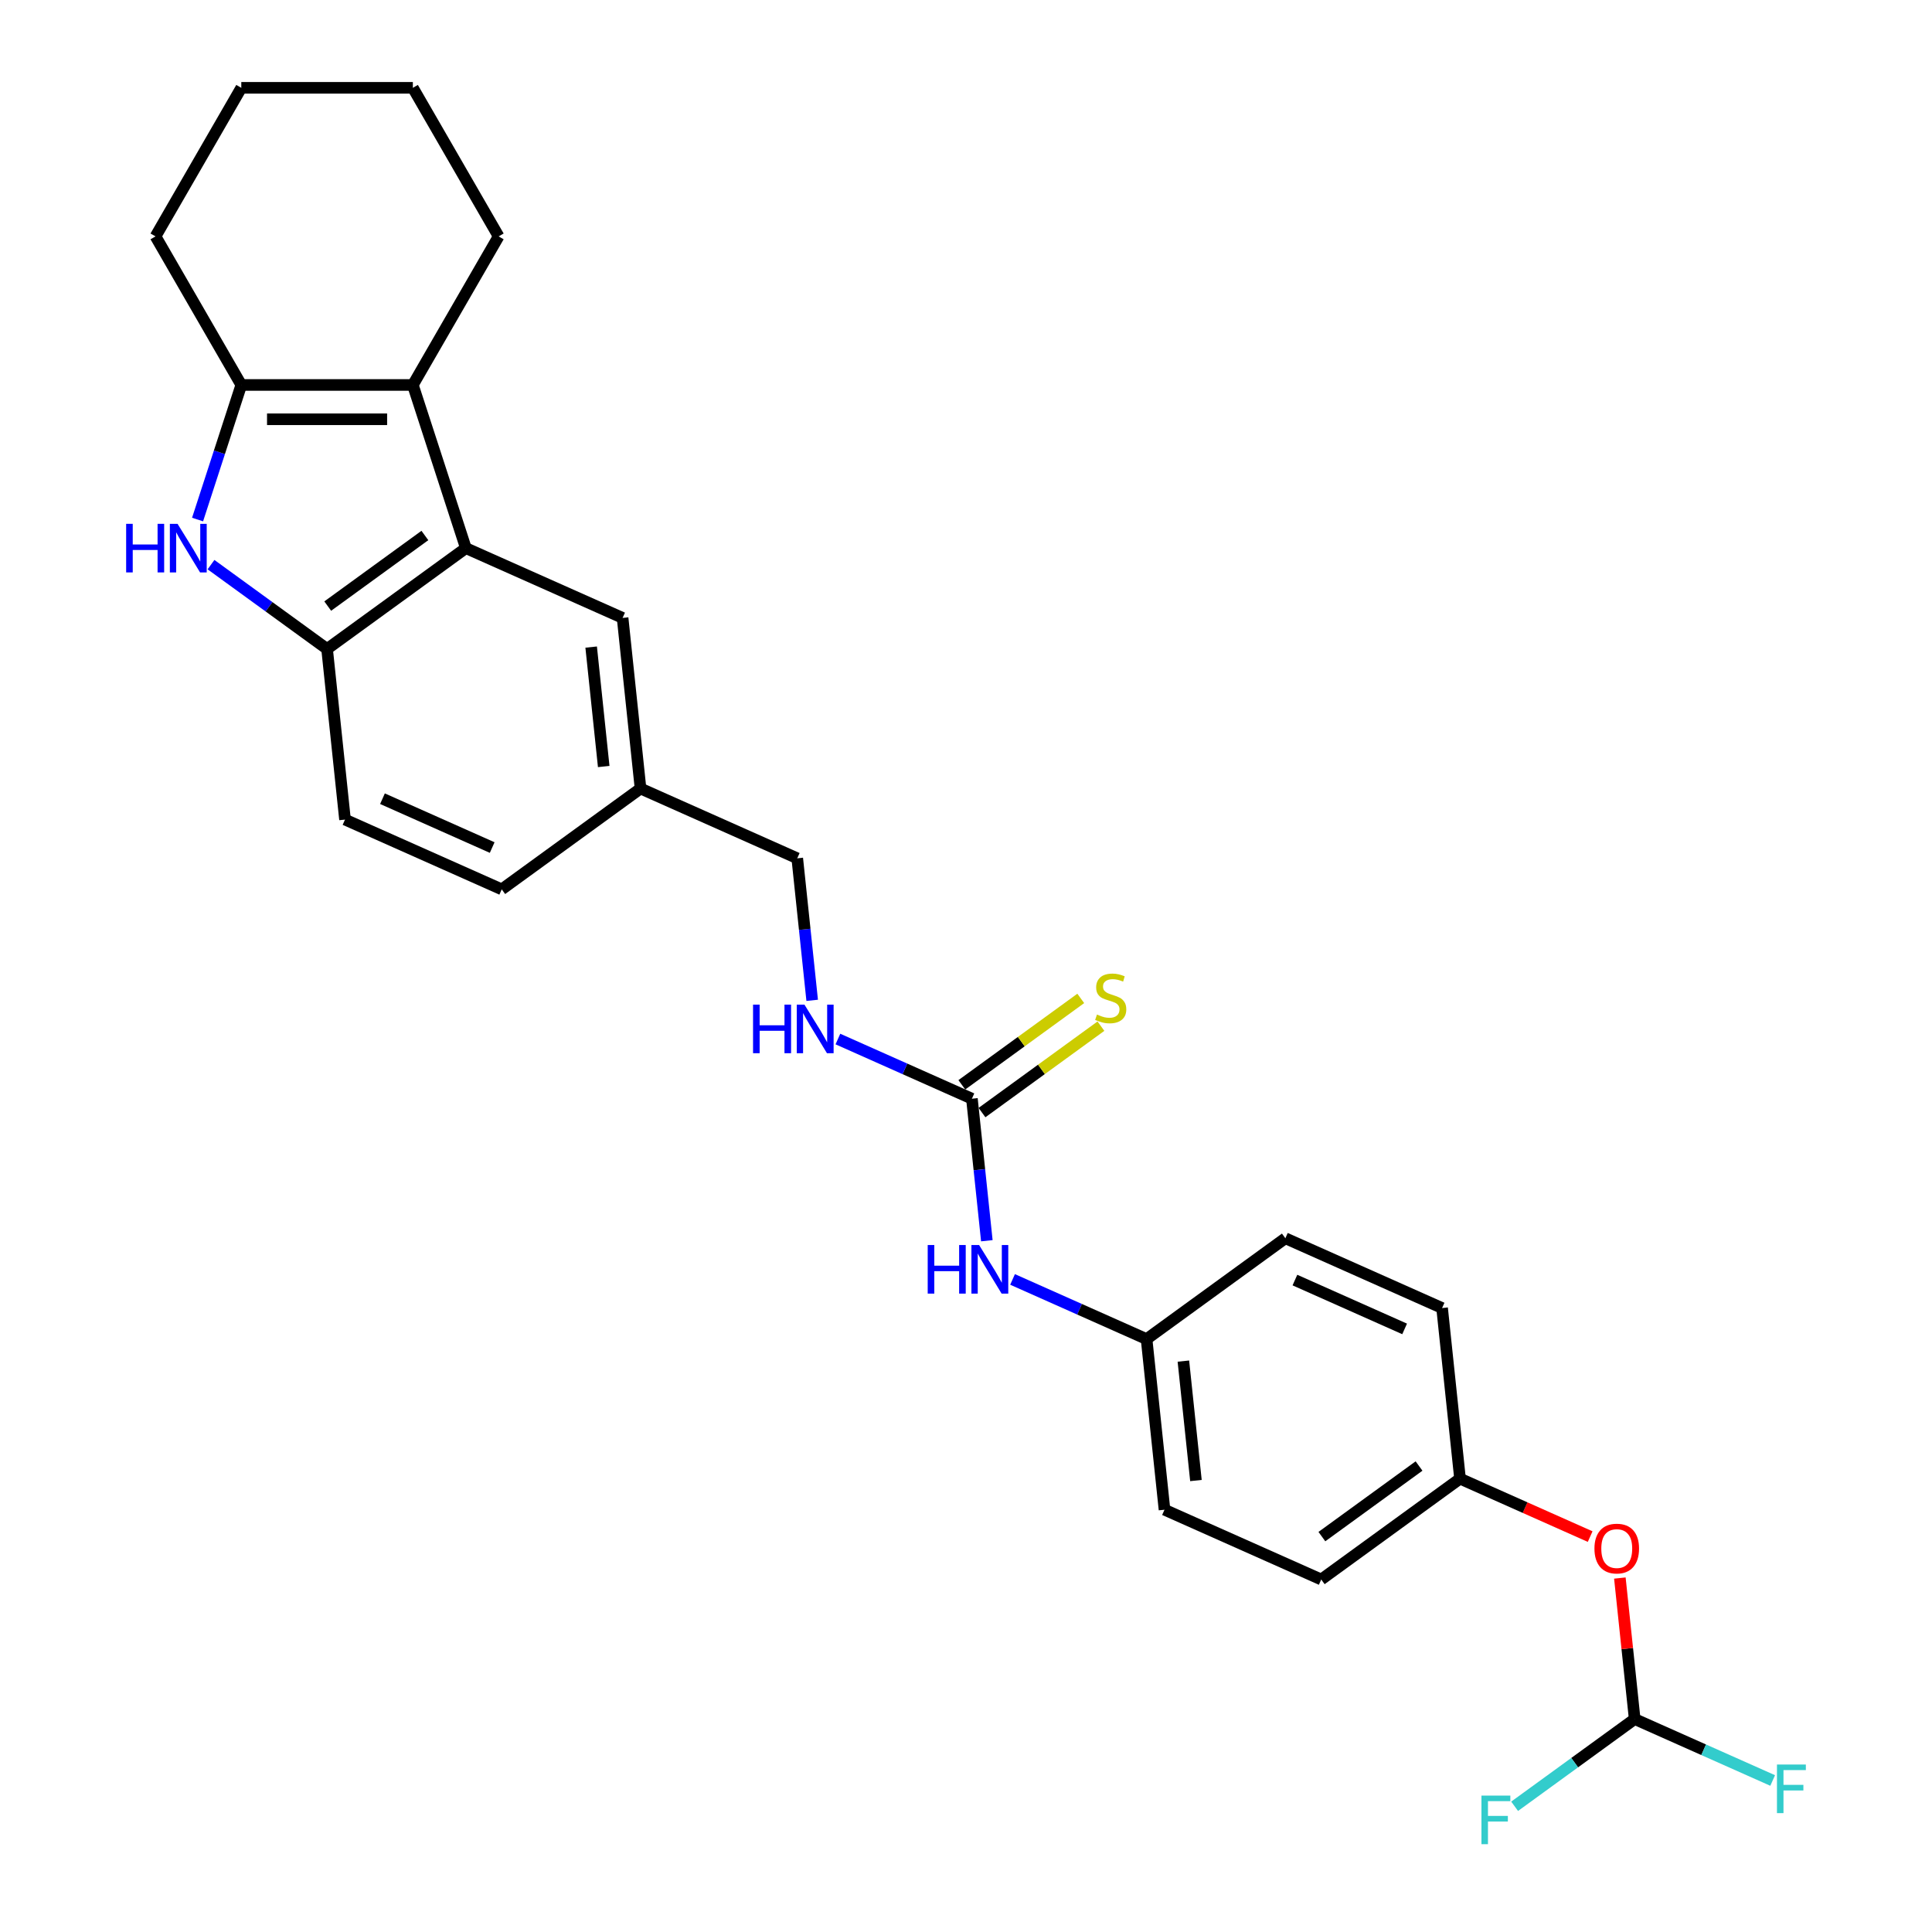 <?xml version='1.0' encoding='iso-8859-1'?>
<svg version='1.1' baseProfile='full'
              xmlns='http://www.w3.org/2000/svg'
                      xmlns:rdkit='http://www.rdkit.org/xml'
                      xmlns:xlink='http://www.w3.org/1999/xlink'
                  xml:space='preserve'
width='1000px' height='1000px' viewBox='0 0 1000 1000'>
<!-- END OF HEADER -->
<rect style='opacity:1.0;fill:#FFFFFF;stroke:none' width='1000' height='1000' x='0' y='0'> </rect>
<path class='bond-1' d='M 102.263,268.915 L 113.579,234.086' style='fill:none;fill-rule:evenodd;stroke:#0000FF;stroke-width:6px;stroke-linecap:butt;stroke-linejoin:miter;stroke-opacity:1' />
<path class='bond-1' d='M 113.579,234.086 L 124.896,199.257' style='fill:none;fill-rule:evenodd;stroke:#000000;stroke-width:6px;stroke-linecap:butt;stroke-linejoin:miter;stroke-opacity:1' />
<path class='bond-3' d='M 109.213,292.251 L 139.254,314.077' style='fill:none;fill-rule:evenodd;stroke:#0000FF;stroke-width:6px;stroke-linecap:butt;stroke-linejoin:miter;stroke-opacity:1' />
<path class='bond-3' d='M 139.254,314.077 L 169.295,335.903' style='fill:none;fill-rule:evenodd;stroke:#000000;stroke-width:6px;stroke-linecap:butt;stroke-linejoin:miter;stroke-opacity:1' />
<path class='bond-0' d='M 213.694,199.257 L 124.896,199.257' style='fill:none;fill-rule:evenodd;stroke:#000000;stroke-width:6px;stroke-linecap:butt;stroke-linejoin:miter;stroke-opacity:1' />
<path class='bond-0' d='M 200.374,217.017 L 138.216,217.017' style='fill:none;fill-rule:evenodd;stroke:#000000;stroke-width:6px;stroke-linecap:butt;stroke-linejoin:miter;stroke-opacity:1' />
<path class='bond-19' d='M 213.694,199.257 L 258.093,122.356' style='fill:none;fill-rule:evenodd;stroke:#000000;stroke-width:6px;stroke-linecap:butt;stroke-linejoin:miter;stroke-opacity:1' />
<path class='bond-27' d='M 213.694,199.257 L 241.134,283.709' style='fill:none;fill-rule:evenodd;stroke:#000000;stroke-width:6px;stroke-linecap:butt;stroke-linejoin:miter;stroke-opacity:1' />
<path class='bond-20' d='M 124.896,199.257 L 80.497,122.356' style='fill:none;fill-rule:evenodd;stroke:#000000;stroke-width:6px;stroke-linecap:butt;stroke-linejoin:miter;stroke-opacity:1' />
<path class='bond-2' d='M 241.134,283.709 L 169.295,335.903' style='fill:none;fill-rule:evenodd;stroke:#000000;stroke-width:6px;stroke-linecap:butt;stroke-linejoin:miter;stroke-opacity:1' />
<path class='bond-2' d='M 219.919,277.171 L 169.632,313.706' style='fill:none;fill-rule:evenodd;stroke:#000000;stroke-width:6px;stroke-linecap:butt;stroke-linejoin:miter;stroke-opacity:1' />
<path class='bond-8' d='M 241.134,283.709 L 322.255,319.827' style='fill:none;fill-rule:evenodd;stroke:#000000;stroke-width:6px;stroke-linecap:butt;stroke-linejoin:miter;stroke-opacity:1' />
<path class='bond-11' d='M 169.295,335.903 L 178.577,424.215' style='fill:none;fill-rule:evenodd;stroke:#000000;stroke-width:6px;stroke-linecap:butt;stroke-linejoin:miter;stroke-opacity:1' />
<path class='bond-4' d='M 503.061,568.685 L 468.379,553.243' style='fill:none;fill-rule:evenodd;stroke:#000000;stroke-width:6px;stroke-linecap:butt;stroke-linejoin:miter;stroke-opacity:1' />
<path class='bond-4' d='M 468.379,553.243 L 433.697,537.802' style='fill:none;fill-rule:evenodd;stroke:#0000FF;stroke-width:6px;stroke-linecap:butt;stroke-linejoin:miter;stroke-opacity:1' />
<path class='bond-5' d='M 503.061,568.685 L 506.925,605.444' style='fill:none;fill-rule:evenodd;stroke:#000000;stroke-width:6px;stroke-linecap:butt;stroke-linejoin:miter;stroke-opacity:1' />
<path class='bond-5' d='M 506.925,605.444 L 510.788,642.202' style='fill:none;fill-rule:evenodd;stroke:#0000FF;stroke-width:6px;stroke-linecap:butt;stroke-linejoin:miter;stroke-opacity:1' />
<path class='bond-7' d='M 508.28,575.869 L 539.059,553.507' style='fill:none;fill-rule:evenodd;stroke:#000000;stroke-width:6px;stroke-linecap:butt;stroke-linejoin:miter;stroke-opacity:1' />
<path class='bond-7' d='M 539.059,553.507 L 569.837,531.145' style='fill:none;fill-rule:evenodd;stroke:#CCCC00;stroke-width:6px;stroke-linecap:butt;stroke-linejoin:miter;stroke-opacity:1' />
<path class='bond-7' d='M 497.842,561.501 L 528.62,539.139' style='fill:none;fill-rule:evenodd;stroke:#000000;stroke-width:6px;stroke-linecap:butt;stroke-linejoin:miter;stroke-opacity:1' />
<path class='bond-7' d='M 528.62,539.139 L 559.398,516.777' style='fill:none;fill-rule:evenodd;stroke:#CCCC00;stroke-width:6px;stroke-linecap:butt;stroke-linejoin:miter;stroke-opacity:1' />
<path class='bond-12' d='M 524.1,662.231 L 558.782,677.672' style='fill:none;fill-rule:evenodd;stroke:#0000FF;stroke-width:6px;stroke-linecap:butt;stroke-linejoin:miter;stroke-opacity:1' />
<path class='bond-12' d='M 558.782,677.672 L 593.464,693.114' style='fill:none;fill-rule:evenodd;stroke:#000000;stroke-width:6px;stroke-linecap:butt;stroke-linejoin:miter;stroke-opacity:1' />
<path class='bond-6' d='M 846.109,889.777 L 842.274,853.285' style='fill:none;fill-rule:evenodd;stroke:#000000;stroke-width:6px;stroke-linecap:butt;stroke-linejoin:miter;stroke-opacity:1' />
<path class='bond-6' d='M 842.274,853.285 L 838.438,816.792' style='fill:none;fill-rule:evenodd;stroke:#FF0000;stroke-width:6px;stroke-linecap:butt;stroke-linejoin:miter;stroke-opacity:1' />
<path class='bond-15' d='M 846.109,889.777 L 881.821,905.678' style='fill:none;fill-rule:evenodd;stroke:#000000;stroke-width:6px;stroke-linecap:butt;stroke-linejoin:miter;stroke-opacity:1' />
<path class='bond-15' d='M 881.821,905.678 L 917.533,921.578' style='fill:none;fill-rule:evenodd;stroke:#33CCCC;stroke-width:6px;stroke-linecap:butt;stroke-linejoin:miter;stroke-opacity:1' />
<path class='bond-16' d='M 846.109,889.777 L 815.038,912.352' style='fill:none;fill-rule:evenodd;stroke:#000000;stroke-width:6px;stroke-linecap:butt;stroke-linejoin:miter;stroke-opacity:1' />
<path class='bond-16' d='M 815.038,912.352 L 783.967,934.927' style='fill:none;fill-rule:evenodd;stroke:#33CCCC;stroke-width:6px;stroke-linecap:butt;stroke-linejoin:miter;stroke-opacity:1' />
<path class='bond-28' d='M 322.255,319.827 L 331.537,408.138' style='fill:none;fill-rule:evenodd;stroke:#000000;stroke-width:6px;stroke-linecap:butt;stroke-linejoin:miter;stroke-opacity:1' />
<path class='bond-28' d='M 305.985,334.93 L 312.482,396.748' style='fill:none;fill-rule:evenodd;stroke:#000000;stroke-width:6px;stroke-linecap:butt;stroke-linejoin:miter;stroke-opacity:1' />
<path class='bond-9' d='M 420.385,517.773 L 416.522,481.015' style='fill:none;fill-rule:evenodd;stroke:#0000FF;stroke-width:6px;stroke-linecap:butt;stroke-linejoin:miter;stroke-opacity:1' />
<path class='bond-9' d='M 416.522,481.015 L 412.658,444.256' style='fill:none;fill-rule:evenodd;stroke:#000000;stroke-width:6px;stroke-linecap:butt;stroke-linejoin:miter;stroke-opacity:1' />
<path class='bond-10' d='M 823.063,795.338 L 789.385,780.343' style='fill:none;fill-rule:evenodd;stroke:#FF0000;stroke-width:6px;stroke-linecap:butt;stroke-linejoin:miter;stroke-opacity:1' />
<path class='bond-10' d='M 789.385,780.343 L 755.706,765.348' style='fill:none;fill-rule:evenodd;stroke:#000000;stroke-width:6px;stroke-linecap:butt;stroke-linejoin:miter;stroke-opacity:1' />
<path class='bond-18' d='M 178.577,424.215 L 259.698,460.332' style='fill:none;fill-rule:evenodd;stroke:#000000;stroke-width:6px;stroke-linecap:butt;stroke-linejoin:miter;stroke-opacity:1' />
<path class='bond-18' d='M 197.968,413.408 L 254.753,438.691' style='fill:none;fill-rule:evenodd;stroke:#000000;stroke-width:6px;stroke-linecap:butt;stroke-linejoin:miter;stroke-opacity:1' />
<path class='bond-21' d='M 593.464,693.114 L 665.303,640.919' style='fill:none;fill-rule:evenodd;stroke:#000000;stroke-width:6px;stroke-linecap:butt;stroke-linejoin:miter;stroke-opacity:1' />
<path class='bond-22' d='M 593.464,693.114 L 602.746,781.425' style='fill:none;fill-rule:evenodd;stroke:#000000;stroke-width:6px;stroke-linecap:butt;stroke-linejoin:miter;stroke-opacity:1' />
<path class='bond-22' d='M 612.519,704.504 L 619.016,766.322' style='fill:none;fill-rule:evenodd;stroke:#000000;stroke-width:6px;stroke-linecap:butt;stroke-linejoin:miter;stroke-opacity:1' />
<path class='bond-13' d='M 331.537,408.138 L 259.698,460.332' style='fill:none;fill-rule:evenodd;stroke:#000000;stroke-width:6px;stroke-linecap:butt;stroke-linejoin:miter;stroke-opacity:1' />
<path class='bond-17' d='M 331.537,408.138 L 412.658,444.256' style='fill:none;fill-rule:evenodd;stroke:#000000;stroke-width:6px;stroke-linecap:butt;stroke-linejoin:miter;stroke-opacity:1' />
<path class='bond-14' d='M 755.706,765.348 L 683.867,817.543' style='fill:none;fill-rule:evenodd;stroke:#000000;stroke-width:6px;stroke-linecap:butt;stroke-linejoin:miter;stroke-opacity:1' />
<path class='bond-14' d='M 734.491,758.81 L 684.204,795.346' style='fill:none;fill-rule:evenodd;stroke:#000000;stroke-width:6px;stroke-linecap:butt;stroke-linejoin:miter;stroke-opacity:1' />
<path class='bond-30' d='M 755.706,765.348 L 746.424,677.037' style='fill:none;fill-rule:evenodd;stroke:#000000;stroke-width:6px;stroke-linecap:butt;stroke-linejoin:miter;stroke-opacity:1' />
<path class='bond-29' d='M 258.093,122.356 L 213.694,45.455' style='fill:none;fill-rule:evenodd;stroke:#000000;stroke-width:6px;stroke-linecap:butt;stroke-linejoin:miter;stroke-opacity:1' />
<path class='bond-26' d='M 80.497,122.356 L 124.896,45.455' style='fill:none;fill-rule:evenodd;stroke:#000000;stroke-width:6px;stroke-linecap:butt;stroke-linejoin:miter;stroke-opacity:1' />
<path class='bond-24' d='M 665.303,640.919 L 746.424,677.037' style='fill:none;fill-rule:evenodd;stroke:#000000;stroke-width:6px;stroke-linecap:butt;stroke-linejoin:miter;stroke-opacity:1' />
<path class='bond-24' d='M 670.248,662.561 L 727.032,687.843' style='fill:none;fill-rule:evenodd;stroke:#000000;stroke-width:6px;stroke-linecap:butt;stroke-linejoin:miter;stroke-opacity:1' />
<path class='bond-23' d='M 602.746,781.425 L 683.867,817.543' style='fill:none;fill-rule:evenodd;stroke:#000000;stroke-width:6px;stroke-linecap:butt;stroke-linejoin:miter;stroke-opacity:1' />
<path class='bond-25' d='M 213.694,45.455 L 124.896,45.455' style='fill:none;fill-rule:evenodd;stroke:#000000;stroke-width:6px;stroke-linecap:butt;stroke-linejoin:miter;stroke-opacity:1' />
<path  class='atom-0' d='M 65.293 271.135
L 68.703 271.135
L 68.703 281.827
L 81.561 281.827
L 81.561 271.135
L 84.971 271.135
L 84.971 296.283
L 81.561 296.283
L 81.561 284.668
L 68.703 284.668
L 68.703 296.283
L 65.293 296.283
L 65.293 271.135
' fill='#0000FF'/>
<path  class='atom-0' d='M 91.897 271.135
L 100.137 284.455
Q 100.954 285.769, 102.269 288.149
Q 103.583 290.529, 103.654 290.671
L 103.654 271.135
L 106.993 271.135
L 106.993 296.283
L 103.547 296.283
L 94.703 281.72
Q 93.673 280.015, 92.572 278.062
Q 91.506 276.108, 91.187 275.504
L 91.187 296.283
L 87.919 296.283
L 87.919 271.135
L 91.897 271.135
' fill='#0000FF'/>
<path  class='atom-6' d='M 480.18 644.422
L 483.59 644.422
L 483.59 655.114
L 496.448 655.114
L 496.448 644.422
L 499.858 644.422
L 499.858 669.57
L 496.448 669.57
L 496.448 657.955
L 483.59 657.955
L 483.59 669.57
L 480.18 669.57
L 480.18 644.422
' fill='#0000FF'/>
<path  class='atom-6' d='M 506.784 644.422
L 515.025 657.742
Q 515.842 659.056, 517.156 661.436
Q 518.47 663.816, 518.541 663.958
L 518.541 644.422
L 521.88 644.422
L 521.88 669.57
L 518.434 669.57
L 509.59 655.007
Q 508.56 653.302, 507.459 651.349
Q 506.393 649.395, 506.074 648.791
L 506.074 669.57
L 502.806 669.57
L 502.806 644.422
L 506.784 644.422
' fill='#0000FF'/>
<path  class='atom-8' d='M 567.796 525.122
Q 568.08 525.228, 569.253 525.725
Q 570.425 526.223, 571.703 526.542
Q 573.018 526.827, 574.296 526.827
Q 576.676 526.827, 578.061 525.69
Q 579.447 524.518, 579.447 522.493
Q 579.447 521.108, 578.736 520.255
Q 578.061 519.403, 576.996 518.941
Q 575.93 518.48, 574.154 517.947
Q 571.917 517.272, 570.567 516.633
Q 569.253 515.993, 568.294 514.643
Q 567.37 513.294, 567.37 511.02
Q 567.37 507.859, 569.501 505.906
Q 571.668 503.952, 575.93 503.952
Q 578.843 503.952, 582.146 505.337
L 581.329 508.072
Q 578.31 506.829, 576.037 506.829
Q 573.586 506.829, 572.236 507.859
Q 570.886 508.854, 570.922 510.594
Q 570.922 511.944, 571.597 512.761
Q 572.307 513.578, 573.302 514.04
Q 574.332 514.501, 576.037 515.034
Q 578.31 515.745, 579.66 516.455
Q 581.009 517.165, 581.968 518.622
Q 582.963 520.042, 582.963 522.493
Q 582.963 525.974, 580.619 527.857
Q 578.31 529.704, 574.438 529.704
Q 572.201 529.704, 570.496 529.206
Q 568.826 528.745, 566.837 527.928
L 567.796 525.122
' fill='#CCCC00'/>
<path  class='atom-10' d='M 389.777 519.993
L 393.187 519.993
L 393.187 530.685
L 406.045 530.685
L 406.045 519.993
L 409.455 519.993
L 409.455 545.141
L 406.045 545.141
L 406.045 533.526
L 393.187 533.526
L 393.187 545.141
L 389.777 545.141
L 389.777 519.993
' fill='#0000FF'/>
<path  class='atom-10' d='M 416.381 519.993
L 424.622 533.313
Q 425.439 534.627, 426.753 537.007
Q 428.067 539.387, 428.138 539.529
L 428.138 519.993
L 431.477 519.993
L 431.477 545.141
L 428.032 545.141
L 419.187 530.578
Q 418.157 528.873, 417.056 526.92
Q 415.99 524.966, 415.671 524.362
L 415.671 545.141
L 412.403 545.141
L 412.403 519.993
L 416.381 519.993
' fill='#0000FF'/>
<path  class='atom-11' d='M 825.283 801.537
Q 825.283 795.499, 828.267 792.124
Q 831.251 788.75, 836.827 788.75
Q 842.404 788.75, 845.387 792.124
Q 848.371 795.499, 848.371 801.537
Q 848.371 807.646, 845.352 811.127
Q 842.333 814.572, 836.827 814.572
Q 831.286 814.572, 828.267 811.127
Q 825.283 807.682, 825.283 801.537
M 836.827 811.731
Q 840.663 811.731, 842.723 809.174
Q 844.819 806.581, 844.819 801.537
Q 844.819 796.6, 842.723 794.113
Q 840.663 791.592, 836.827 791.592
Q 832.991 791.592, 830.895 794.078
Q 828.835 796.564, 828.835 801.537
Q 828.835 806.616, 830.895 809.174
Q 832.991 811.731, 836.827 811.731
' fill='#FF0000'/>
<path  class='atom-16' d='M 919.753 913.321
L 934.707 913.321
L 934.707 916.198
L 923.128 916.198
L 923.128 923.835
L 933.428 923.835
L 933.428 926.747
L 923.128 926.747
L 923.128 938.469
L 919.753 938.469
L 919.753 913.321
' fill='#33CCCC'/>
<path  class='atom-17' d='M 766.793 929.398
L 781.747 929.398
L 781.747 932.275
L 770.167 932.275
L 770.167 939.912
L 780.468 939.912
L 780.468 942.824
L 770.167 942.824
L 770.167 954.545
L 766.793 954.545
L 766.793 929.398
' fill='#33CCCC'/>
</svg>
